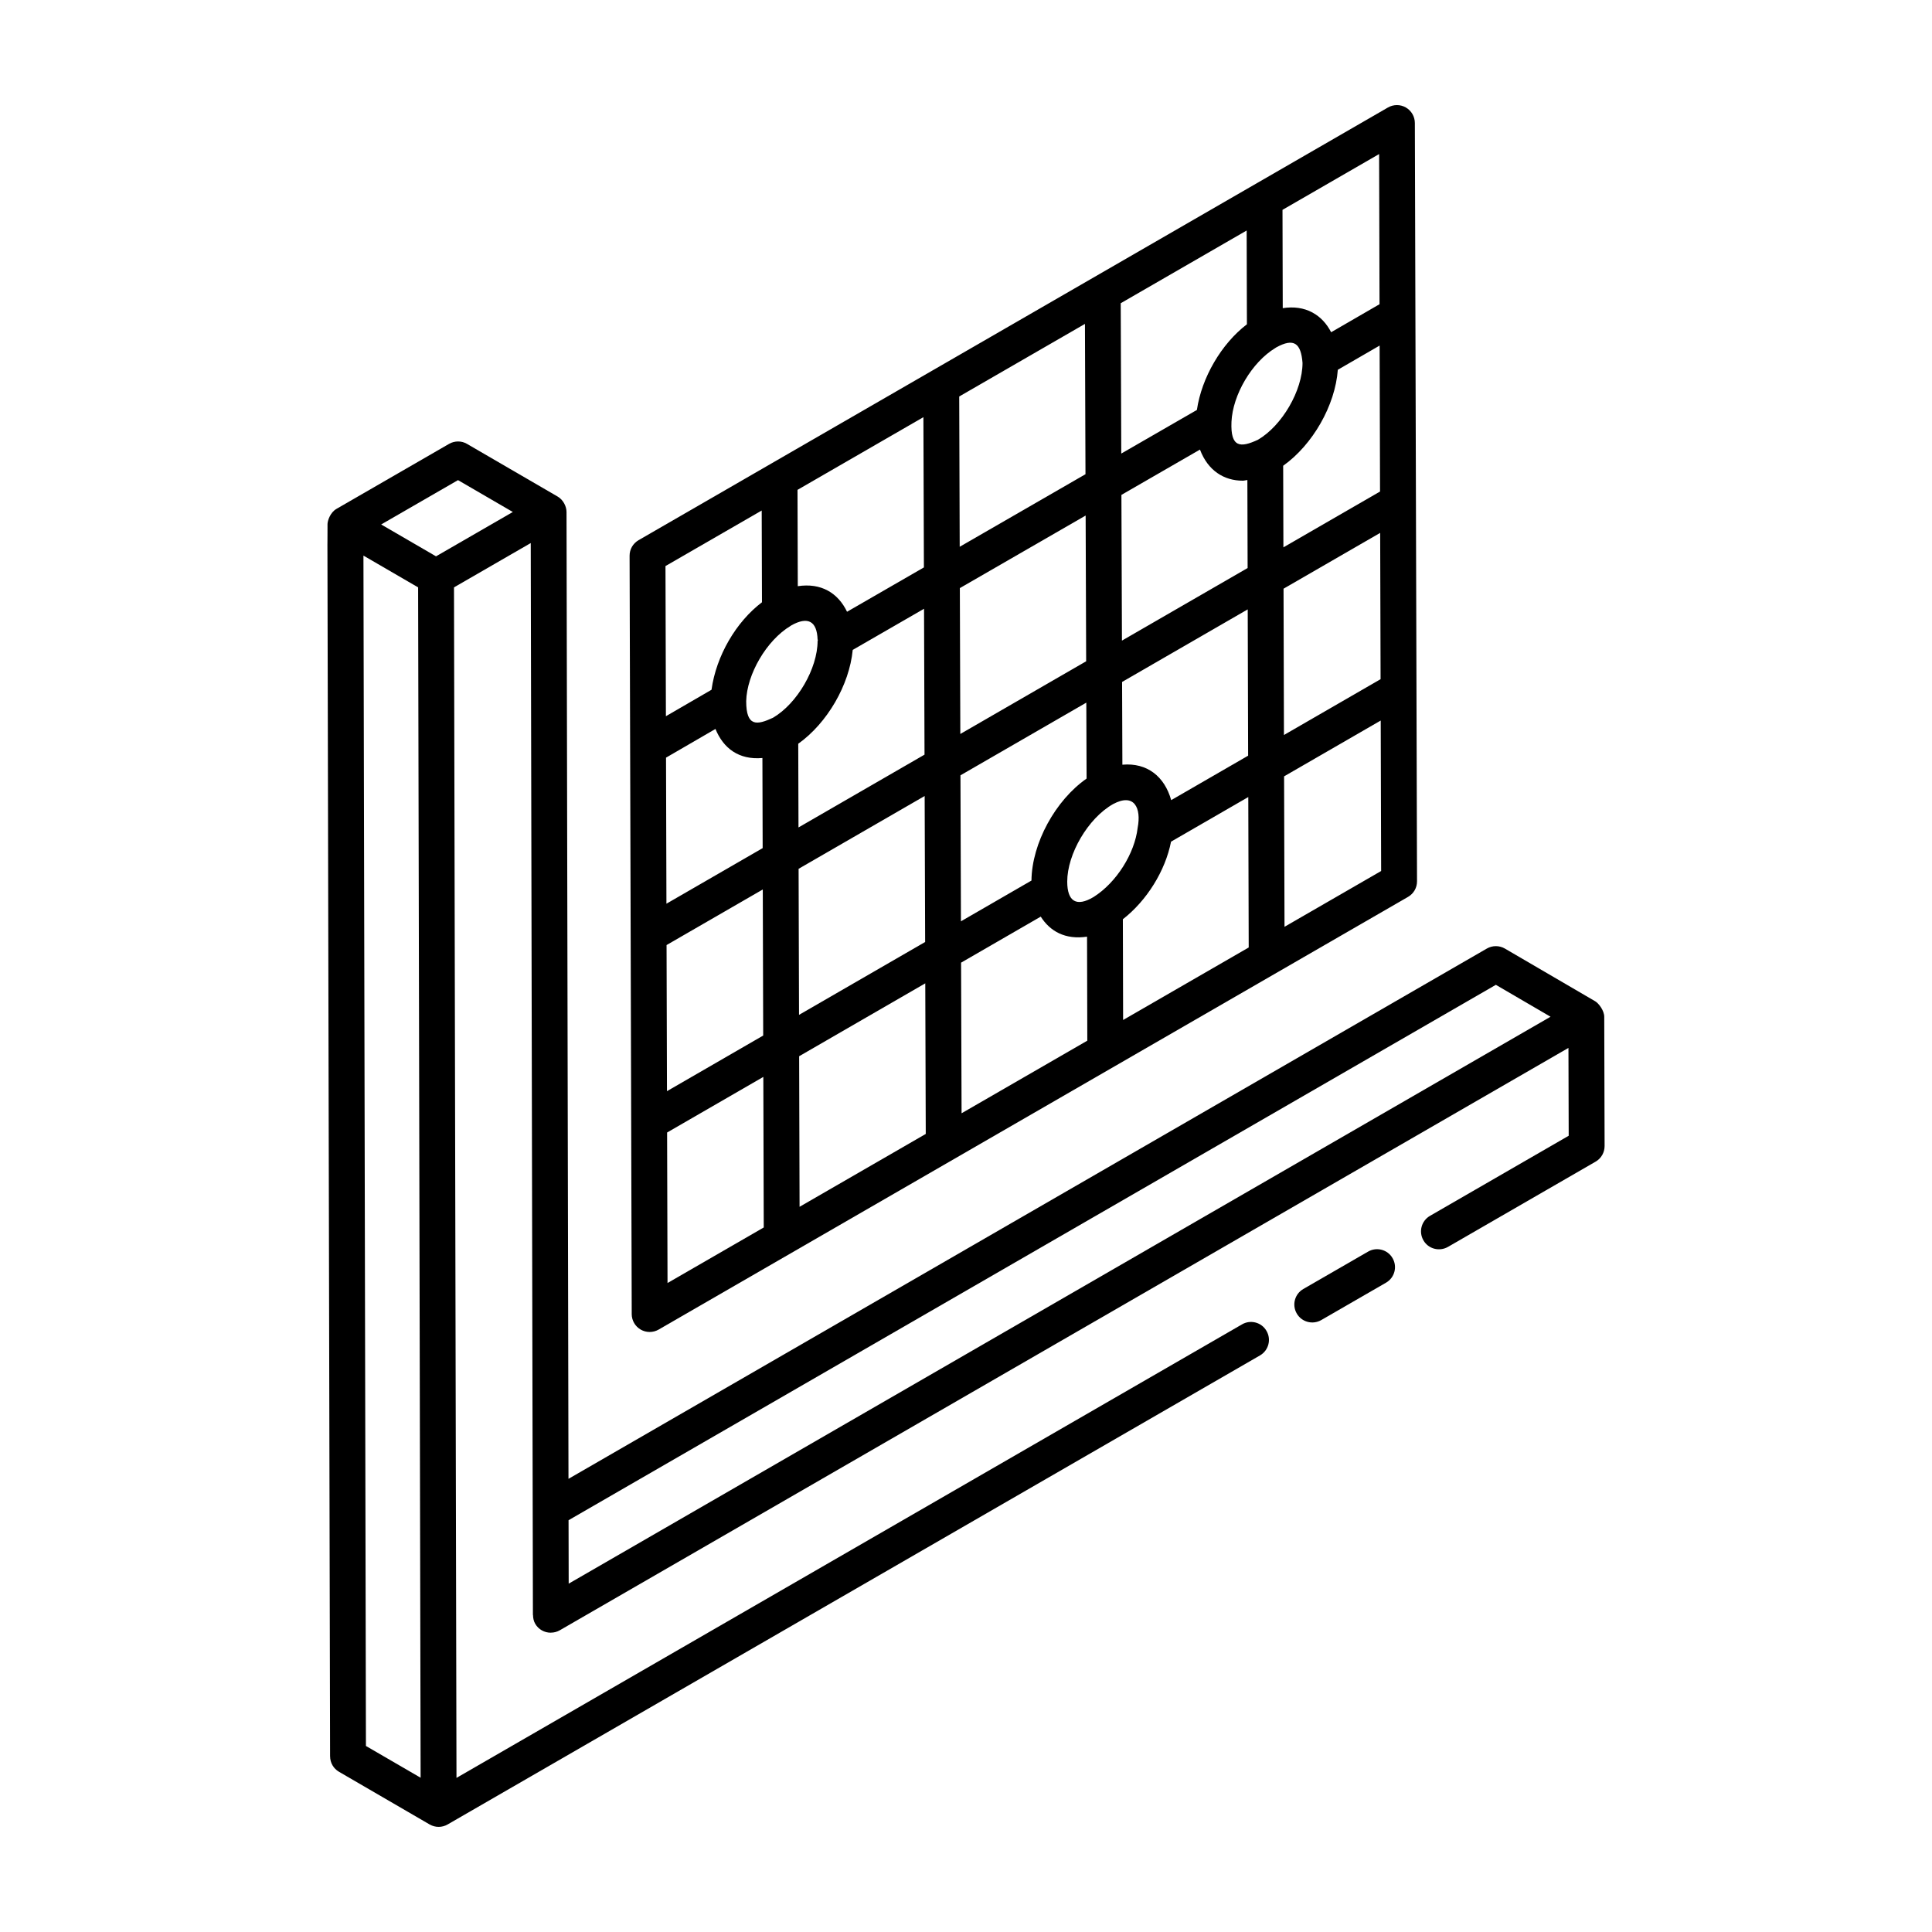 <?xml version="1.0" encoding="UTF-8"?>
<!-- Uploaded to: ICON Repo, www.iconrepo.com, Generator: ICON Repo Mixer Tools -->
<svg fill="#000000" width="800px" height="800px" version="1.1" viewBox="144 144 512 512" xmlns="http://www.w3.org/2000/svg">
 <g>
  <path d="m231.48 609.45c0 1.691 0.902 3.254 2.367 4.098 0.332 0.191-3.281-1.906 24.016 13.957 1.543 0.875 3.332 0.82 4.754 0l215.29-124.3c2.273-1.312 3.055-4.219 1.734-6.492-1.309-2.289-4.223-3.055-6.488-1.742l-208.18 120.19c-0.156-74.312-0.504-240.93-0.66-315.5 1.191-0.688 21.305-12.301 20.34-11.742 0.137 66.617 0.43 211.63 0.574 284.01 0 0.043 0.031 0.074 0.031 0.117 0.02 0.773 0.156 1.543 0.57 2.262 0.871 1.527 2.481 2.375 4.113 2.375 0.016 0 0.027-0.012 0.043-0.012 0.82 0 1.637-0.211 2.371-0.633l267.3-154.33 0.066 23.281-36.762 21.227c-2.273 1.312-3.055 4.219-1.734 6.492 1.301 2.277 4.207 3.031 6.488 1.742l39.148-22.605c1.477-0.855 2.375-2.426 2.375-4.133l-0.094-34.242c0-1.68-1.496-3.594-2.375-4.109l-23.949-13.977c-1.477-0.855-3.297-0.859-4.773-0.016l-243.39 140.54-0.52-256.22c0-1.43-0.824-3.215-2.375-4.109-0.965-0.555-24.938-14.488-23.988-13.941-1.449-0.855-3.277-0.859-4.762-0.008l-29.844 17.23c-1.684 0.977-2.375 3.152-2.375 4.109 0 0.004 0.004 0.004 0.004 0.008-0.008 33.195-0.262-120.58 0.68 326.47zm9.496-2.75-0.66-315.46 14.488 8.418c0.207 99.02 0.473 225.56 0.664 315.46zm299.44-201.71 14.492 8.457-260.2 150.24-0.035-16.812zm-275.04-133.75 14.527 8.445-20.352 11.75-14.535-8.445z"/>
  <path d="m506.56 475.69-17.172 9.91c-2.273 1.312-3.055 4.219-1.734 6.492 1.301 2.266 4.203 3.051 6.488 1.742l17.172-9.91c2.273-1.312 3.055-4.219 1.734-6.492-1.297-2.277-4.215-3.059-6.488-1.742z"/>
  <path d="m311.41 492.25c0.008 1.695 0.91 3.258 2.387 4.109 1.465 0.844 3.277 0.84 4.742-0.004 66.184-38.211 125.91-72.695 198.61-114.67 1.477-0.855 2.387-2.426 2.375-4.133l-0.574-200.96c-0.008-1.695-0.91-3.258-2.387-4.109-1.465-0.844-3.277-0.84-4.742 0.004l-34.566 19.961c-0.012 0.004-0.02 0.012-0.031 0.016l-164 94.691c-1.477 0.855-2.387 2.426-2.375 4.133 0.133 46.449 0.422 149.58 0.566 200.96zm22.195-155.07c2.078 5.102 6.164 8.25 12.441 7.703l0.066 23.879-25.5 14.73-0.109-38.707zm176.01-101.6 0.109 38.68-25.609 14.793-0.062-21.621c7.836-5.57 13.789-15.992 14.484-25.438zm-188.97 158.87 25.5-14.73 0.109 38.711-25.5 14.738zm34.992-20.207 33.406-19.293 0.129 38.688-33.422 19.312zm-0.094-33.141c7.68-5.461 13.547-15.578 14.438-24.871l18.898-10.902 0.129 38.66-33.398 19.293zm106.46-77.957c2.125 5.621 6.41 8.242 11.336 8.242 0.398 0 0.82-0.141 1.227-0.176l0.066 23.32-33.305 19.238-0.141-38.617zm-30.16 56.102-33.348 19.262-0.125-38.656 33.336-19.23zm13.645 44.145c-0.781 6.758-5.598 14.496-11.68 18.324-4.574 2.731-6.981 1.152-6.981-4.09 0-7.25 5.457-16.738 12.141-20.531 5.664-3.043 7.531 1.062 6.519 6.297zm-13.531-13.062c-8.246 5.754-14.496 17.094-14.609 27.027l-18.688 10.801-0.129-38.688 33.352-19.262zm-42.75 54.266 0.129 39.91-33.441 19.309-0.113-39.902zm9.488-5.481 21.113-12.199c2.461 3.875 6.469 6.172 12.27 5.312l0.07 27.562-33.32 19.238zm42.875-11.504c6.371-4.965 11.258-12.859 12.77-20.562l20.469-11.824 0.113 39.867-33.285 19.215zm12.809-31.566c-1.762-6.262-6.371-9.973-12.934-9.391l-0.078-21.93 33.293-19.23 0.109 38.77zm29.773-56.031 25.609-14.793 0.109 38.77-25.609 14.793zm5.031-59.84c0 7.316-5.41 16.629-11.828 20.375-4.59 2.129-7.297 2.148-7-4.766 0.324-7.125 5.383-15.797 11.633-19.562 0.055-0.039 0.121-0.082 0.195-0.133 4.758-2.633 6.59-1.109 7 4.086zm-14.738-10.23c-6.762 5.156-11.996 14.117-13.254 22.695l-20.043 11.562-0.145-39.84 33.375-19.27zm-42.781 39.73-33.332 19.227-0.129-39.824 33.32-19.238zm-42.82 24.699-20.367 11.75c-2.422-5.031-6.914-7.707-13.055-6.777l-0.074-25.527 33.363-19.262zm-35.328 15.496c0.047-0.031 0.094-0.07 0.156-0.113 4.344-2.449 6.84-1.246 7 3.769l0.066-0.004c0.004 0.105-0.031 0.211-0.023 0.316l-0.043 0.004c0 7.316-5.41 16.629-11.828 20.375-4.203 1.953-7.094 2.481-7.094-4.394 0.16-7.098 5.367-16.117 11.766-19.953zm-32.727 134.26 25.5-14.734 0.113 39.898-25.5 14.723zm163.62-54.516-0.113-39.867 25.609-14.793 0.113 39.875zm25.18-164.99-12.824 7.426c-1.156-2.246-2.797-4.059-4.953-5.227-2.336-1.262-5.008-1.594-7.871-1.156l-0.066-26.051 25.605-14.785zm-163.73 54.672 0.07 24.316c-6.863 5.188-12.125 14.18-13.371 23.184l-12.086 7.012-0.113-39.793z"/>
 </g>
</svg>